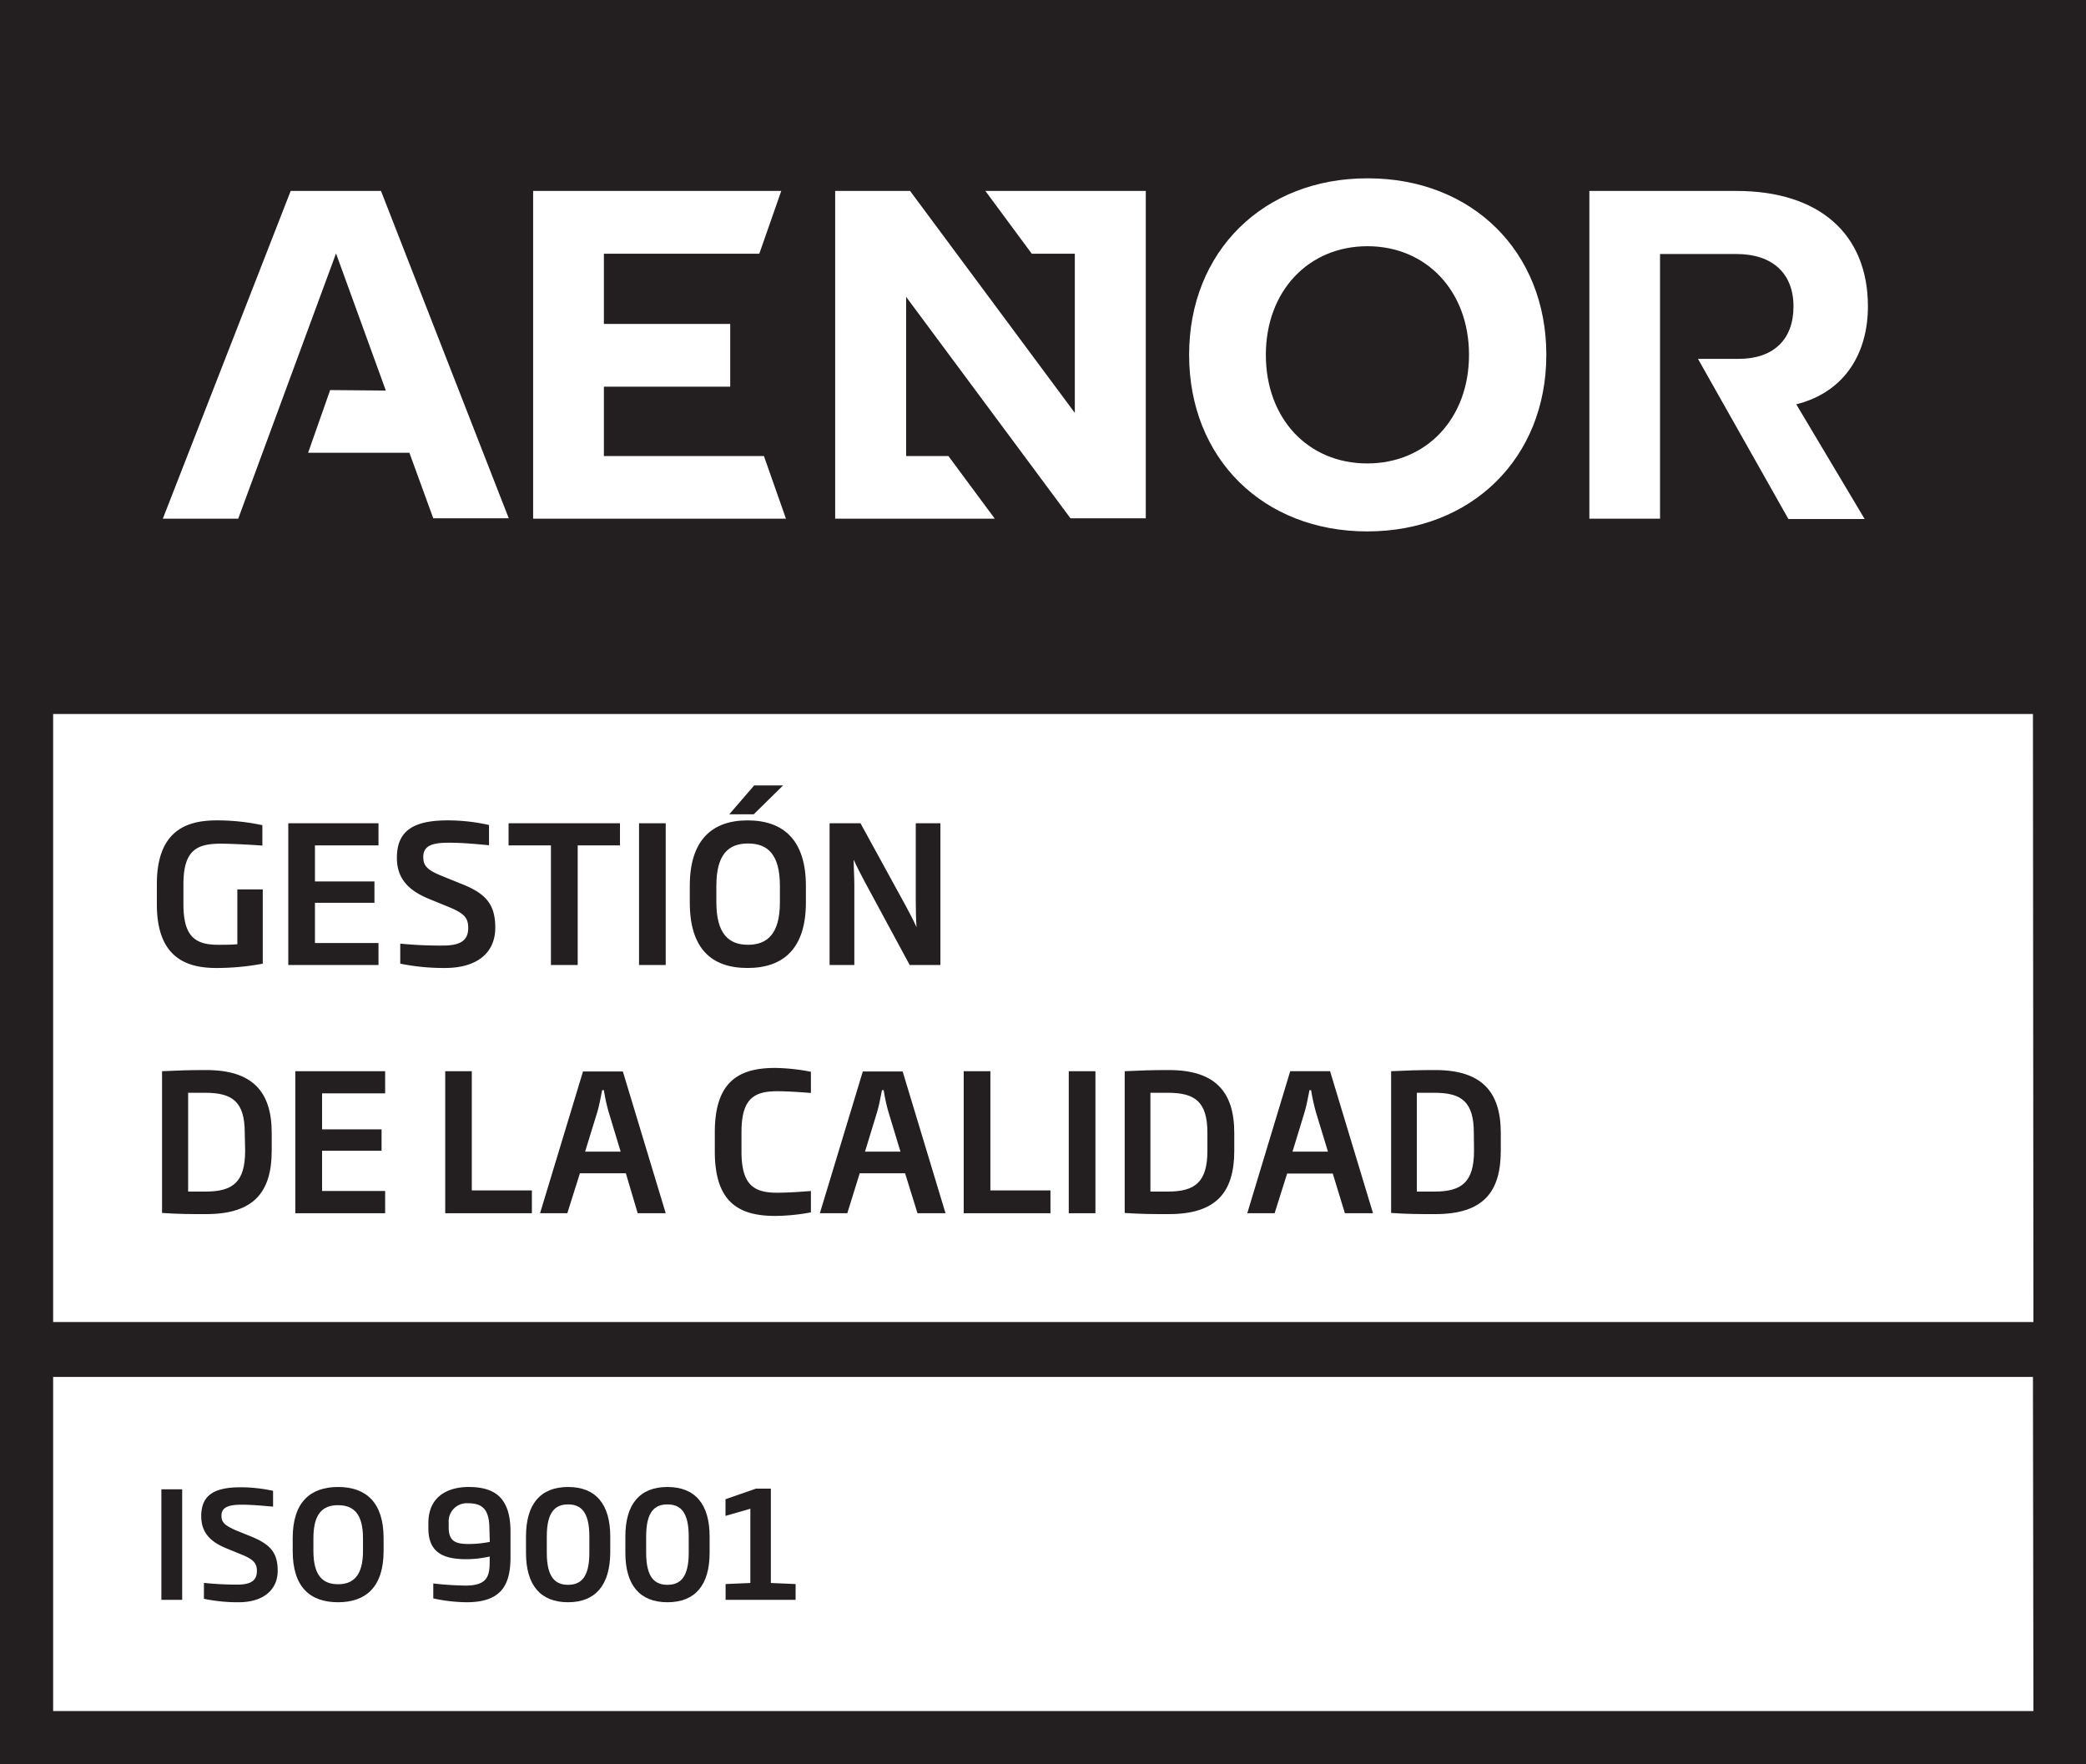 <svg xmlns="http://www.w3.org/2000/svg" width="216.65" height="183.21" viewBox="0 0 216.65 183.21"><path d="M0,0V183.21H216.65V0Z" fill="#fff"/><path d="M22.45,100.53c-3.36,0-6.16-1.31-6.16-6.63V91.82c0-5.63,3.17-6.62,6.22-6.62a22.26,22.26,0,0,1,4.74.5v2.12c-.95-.08-3.25-.2-4.26-.2-2.4,0-3.94.53-3.94,4.2V93.9c0,3.36,1.22,4.22,3.6,4.22.73,0,1.47,0,2-.06V92.37h2.64v7.71A25.93,25.93,0,0,1,22.45,100.53Z" fill="#231f20"/><path d="M29.94,100.22V85.5h9.37v2.3h-6.6v3.74h6.18v2.22H32.71v4.18h6.6v2.28Z" fill="#231f20"/><path d="M46.2,100.53a22.93,22.93,0,0,1-4.63-.45V98A41.81,41.81,0,0,0,46,98.2c1.78,0,2.63-.5,2.63-1.83,0-1-.38-1.48-1.84-2.1l-2.22-.91c-2.18-.89-3.35-2.14-3.35-4.28,0-2.85,1.79-3.88,5.27-3.88a19.48,19.48,0,0,1,4.3.48v2.1c-1.13-.1-2.64-.26-4.18-.26-1.72,0-2.65.3-2.65,1.49,0,.89.41,1.34,1.88,1.94l2,.81c2.57,1,3.6,2.1,3.6,4.59C51.43,99,49.51,100.53,46.2,100.53Z" fill="#231f20"/><path d="M60,87.8v12.42H57.22V87.8h-4.4V85.5H64.39v2.3Z" fill="#231f20"/><path d="M66.37,100.22V85.5h2.77v14.72Z" fill="#231f20"/><path d="M77.64,100.53c-3.74,0-6-2-6-6.81V92c0-4.76,2.32-6.8,6-6.8s6.06,2,6.06,6.8v1.72C83.7,98.49,81.38,100.53,77.64,100.53ZM81,92c0-3.29-1.29-4.4-3.31-4.4s-3.29,1.11-3.29,4.4v1.7c0,3.31,1.31,4.42,3.29,4.42S81,97,81,93.72Zm-2.72-7.43H75.74l2.59-3h3Z" fill="#231f20"/><path d="M94.48,100.22l-4.72-8.74c-.35-.67-.77-1.47-1.1-2.2h0c0,.83.07,1.75.07,2.64v8.3H86.16V85.5h3.21l4.69,8.56c.36.67.81,1.52,1.13,2.23h0c-.06-.87-.08-1.9-.08-2.79v-8h2.56v14.72Z" fill="#231f20"/><path d="M21.42,126.09c-1.8,0-2.81,0-4.59-.12V111.25c1.78-.08,2.65-.12,4.59-.12,4.78,0,6.8,2.22,6.8,6.52v1.86C28.22,123.85,26.31,126.09,21.42,126.09Zm4-8.44c0-3.21-1.26-4.16-4.1-4.16H19.54v10.26h1.82c2.84,0,4.1-1,4.1-4.24Z" fill="#231f20"/><path d="M30.67,126V111.25H40v2.3H33.45v3.74h6.18v2.22H33.45v4.18H40V126Z" fill="#231f20"/><path d="M46.24,126V111.25H49v12.38h6.24V126Z" fill="#231f20"/><path d="M66.23,126,65,121.85H60.23L58.92,126H56.09l4.46-14.72h4.14L69.14,126Zm-3-10.46a18.29,18.29,0,0,1-.51-2.32h-.18c-.16.8-.3,1.59-.52,2.32l-1.25,4.06h3.69Z" fill="#231f20"/><path d="M80.51,126.28c-3.78,0-6.27-1.42-6.27-6.69v-2c0-5.27,2.49-6.68,6.27-6.68a20.43,20.43,0,0,1,3.71.4v2.2c-1-.08-2.38-.18-3.53-.18-2.47,0-3.68.87-3.68,4.26v2c0,3.39,1.21,4.28,3.68,4.28,1.15,0,2.56-.1,3.53-.18v2.22A20.83,20.83,0,0,1,80.51,126.28Z" fill="#231f20"/><path d="M95.29,126,94,121.85H89.29L88,126H85.15l4.46-14.72h4.14L98.2,126Zm-3-10.46a18.29,18.29,0,0,1-.51-2.32h-.18c-.16.8-.3,1.59-.52,2.32l-1.24,4.06h3.68Z" fill="#231f20"/><path d="M100.09,126V111.25h2.77v12.38h6.24V126Z" fill="#231f20"/><path d="M111,126V111.25h2.77V126Z" fill="#231f20"/><path d="M121.4,126.09c-1.8,0-2.81,0-4.59-.12V111.25c1.78-.08,2.65-.12,4.59-.12,4.77,0,6.79,2.22,6.79,6.52v1.86C128.19,123.85,126.29,126.09,121.4,126.09Zm4-8.44c0-3.21-1.27-4.16-4.1-4.16h-1.82v10.26h1.82c2.83,0,4.1-1,4.1-4.24Z" fill="#231f20"/><path d="M139.68,126l-1.26-4.12h-4.74l-1.3,4.12h-2.84L134,111.25h4.14L142.6,126Zm-3-10.46a22.56,22.56,0,0,1-.51-2.32H136c-.16.8-.3,1.59-.52,2.32l-1.24,4.06h3.68Z" fill="#231f20"/><path d="M149.07,126.09c-1.8,0-2.81,0-4.59-.12V111.25c1.78-.08,2.65-.12,4.59-.12,4.78,0,6.8,2.22,6.8,6.52v1.86C155.87,123.85,154,126.09,149.07,126.09Zm4-8.44c0-3.21-1.26-4.16-4.09-4.16h-1.83v10.26H149c2.83,0,4.09-1,4.09-4.24Z" fill="#231f20"/><path d="M16.76,166.15V154.67h2.16v11.48Z" fill="#231f20"/><path d="M24.79,166.4a16.88,16.88,0,0,1-3.61-.36v-1.65a33.89,33.89,0,0,0,3.44.18c1.39,0,2.06-.38,2.06-1.42,0-.74-.3-1.16-1.44-1.64l-1.73-.71c-1.7-.69-2.61-1.67-2.61-3.34,0-2.22,1.39-3,4.11-3a15.92,15.92,0,0,1,3.35.37v1.64c-.88-.07-2.05-.2-3.26-.2S23,156.47,23,157.4c0,.7.32,1,1.47,1.52l1.56.63c2,.82,2.81,1.64,2.81,3.59S27.37,166.4,24.79,166.4Z" fill="#231f20"/><path d="M35.11,166.4c-2.92,0-4.71-1.59-4.71-5.32v-1.34c0-3.71,1.81-5.31,4.71-5.31s4.73,1.6,4.73,5.31v1.34C39.84,164.81,38,166.4,35.11,166.4Zm2.59-6.65c0-2.56-1-3.43-2.59-3.43s-2.56.87-2.56,3.43v1.33c0,2.58,1,3.45,2.56,3.45s2.59-.87,2.59-3.45Z" fill="#231f20"/><path d="M48.46,166.4A16.7,16.7,0,0,1,45,166v-1.55a33.18,33.18,0,0,0,3.34.22c2.3,0,2.52-1,2.52-2.57v-.45a11.12,11.12,0,0,1-2.37.28c-2.16,0-4-.49-4-3.2v-.54c0-3,2.32-3.76,4.17-3.76,2.61,0,4.36,1,4.36,4.64v2.75C53,164.68,52,166.4,48.46,166.4Zm2.37-7.59c0-2.17-.82-2.69-2.23-2.69a1.88,1.88,0,0,0-2,2v.51c0,1.46.74,1.72,2.09,1.72a11.19,11.19,0,0,0,2.18-.22Z" fill="#231f20"/><path d="M59,166.4c-2.89,0-4.37-1.8-4.37-5.13v-1.7c0-3.34,1.48-5.14,4.37-5.14s4.38,1.8,4.38,5.14v1.7C63.35,164.6,61.86,166.4,59,166.4Zm2.21-6.83c0-2.59-.9-3.33-2.21-3.33s-2.21.74-2.21,3.33v1.7c0,2.58.91,3.32,2.21,3.32s2.21-.74,2.21-3.32Z" fill="#231f20"/><path d="M69.32,166.4c-2.89,0-4.37-1.8-4.37-5.13v-1.7c0-3.34,1.48-5.14,4.37-5.14s4.38,1.8,4.38,5.14v1.7C73.7,164.6,72.21,166.4,69.32,166.4Zm2.21-6.83c0-2.59-.89-3.33-2.21-3.33s-2.21.74-2.21,3.33v1.7c0,2.58.91,3.32,2.21,3.32s2.21-.74,2.21-3.32Z" fill="#231f20"/><path d="M75.36,166.15v-1.64l2.57-.11v-7.71l-2.58.74V155.7l3.16-1.1h1.55v9.8l2.57.11v1.64Z" fill="#231f20"/><path d="M0,0V183.21H216.65V0ZM165.07,19.83h15.27c8.56,0,13.66,4.43,13.66,12,0,4.66-2.24,8.85-7.44,10.16l7.1,11.91h-7.92l-9.39-16.63h4.23c3.6,0,5.69-2,5.69-5.44s-2.19-5.45-5.93-5.45h-7.93V53.87h-7.34Zm-23-1.31c10.8,0,18.53,7.59,18.53,18.33S152.82,55.19,142,55.19,123.5,47.6,123.5,36.85,131.23,18.52,142,18.52ZM86.74,19.83h7.78l17.11,23.05V26.35h-4.47l-4.82-6.52H119v34h-7.82l-17.07-23V47.36H98.5l4.82,6.51H86.74Zm-31.37,0H81.14l-2.28,6.52H62.72v7.29H75.84v6.52H62.72v7.2H79.34l2.29,6.51H55.37Zm-25.18,0h9.38l13.27,34H45l-2.48-6.81H32l2.29-6.51,5.78.05L34.9,26.32,24.74,53.87H16.91Zm181,157.87H5.52V143H211.14Zm0-40.4H5.52V74.15H211.14ZM131.47,36.85c0-6.61,4.42-11.28,10.55-11.28s10.55,4.67,10.55,11.28S148.15,48.13,142,48.13,131.47,43.47,131.47,36.85Z" fill="#231f20"/></svg>